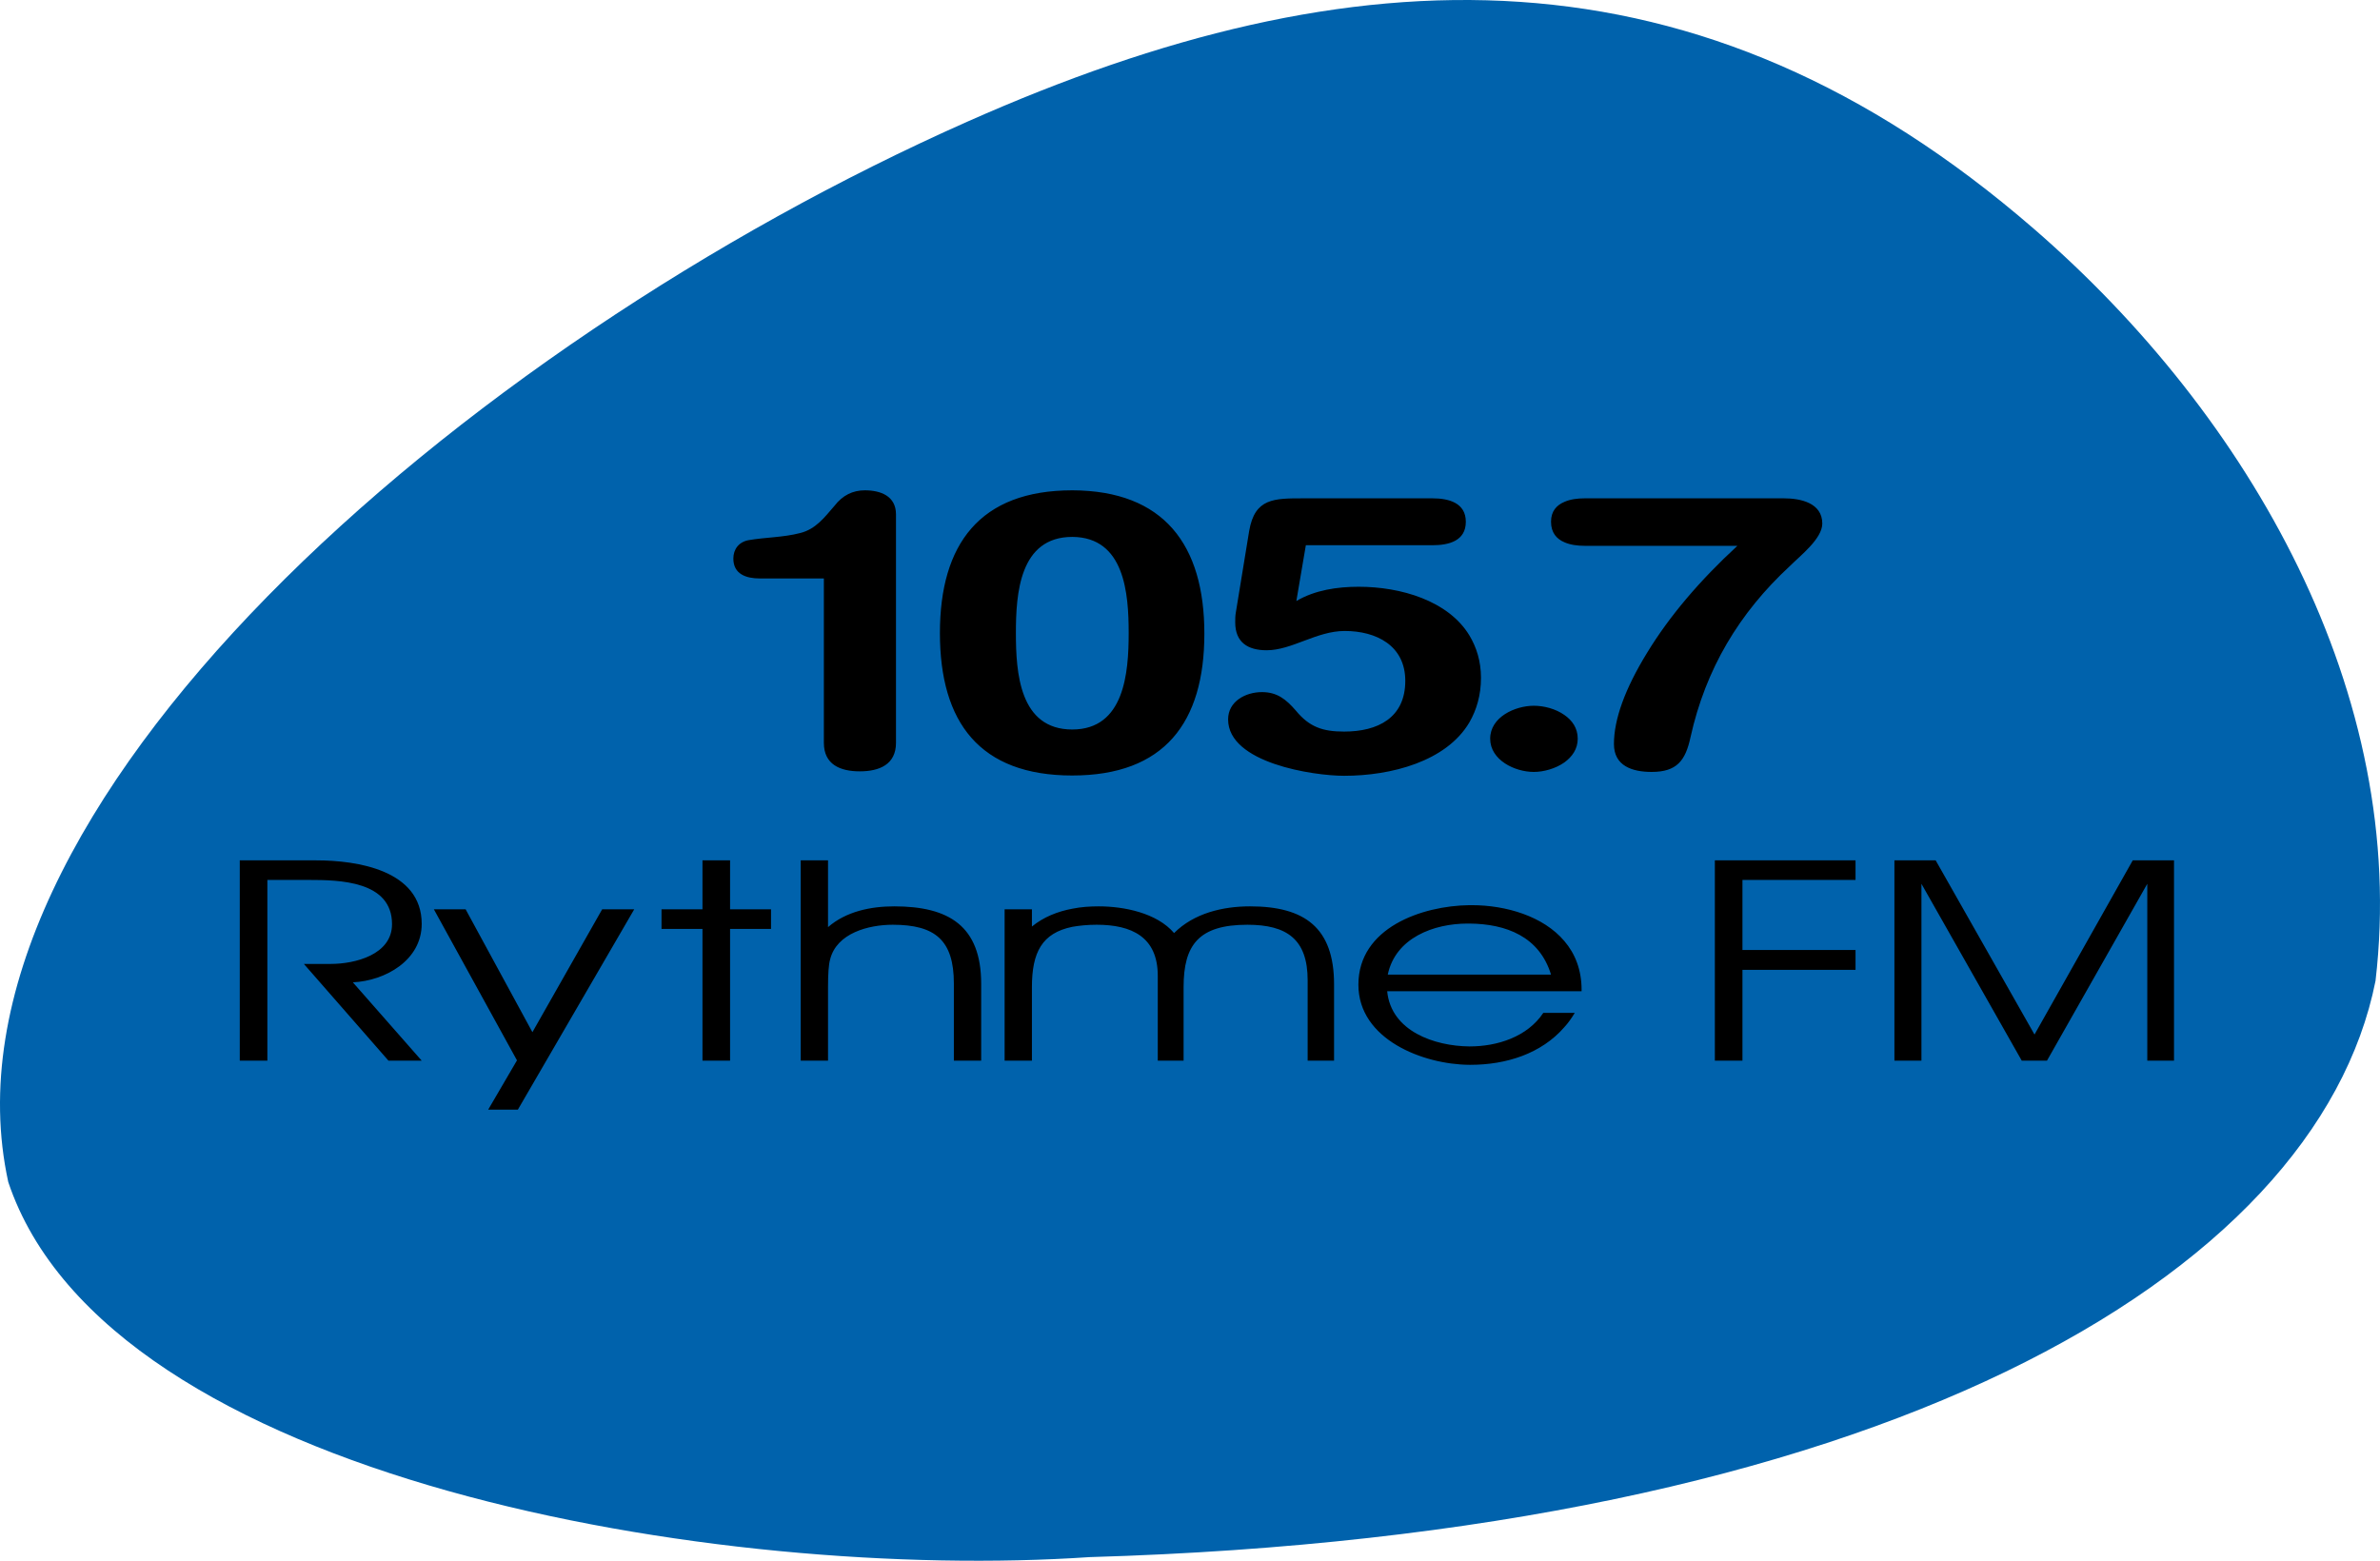 <?xml version="1.0" encoding="iso-8859-1"?>
<!-- Generator: Adobe Illustrator 12.0.0, SVG Export Plug-In . SVG Version: 6.00 Build 51448)  -->
<!DOCTYPE svg PUBLIC "-//W3C//DTD SVG 1.1//EN" "http://www.w3.org/Graphics/SVG/1.1/DTD/svg11.dtd">
<svg  version="1.1" id="Layer_1" xmlns="http://www.w3.org/2000/svg" xmlns:xlink="http://www.w3.org/1999/xlink" width="577.362" height="378.688"
	 viewBox="0 0 577.362 378.688" style="overflow:visible;enable-background:new 0 0 577.362 378.688;" xml:space="preserve">
<g>
	<path style="fill:#0062AC;" d="M234.781,29.471C111.661,84.047-17.723,196.583,2.005,286.799
		c24.264,72.504,172.944,97.056,262.296,91.008c191.088-5.544,297.648-67.824,311.976-139.824
		c8.136-69.552-30.456-137.088-82.944-182.52C412.044-14.953,328.525-12.146,234.781,29.471z"/>
	<path d="M379.5,249.215v-3.456h2.521C381.229,247.055,380.437,248.207,379.5,249.215L379.5,249.215z M379.5,240.503v-12.168
		c2.593,3.023,4.177,6.983,4.177,11.808v0.36H379.5L379.5,240.503z M379.5,184.99v-11.52c1.872,1.296,3.24,3.168,3.24,5.76
		C382.741,181.75,381.373,183.623,379.5,184.99L379.5,184.99z M379.5,131.567c1.44,0.648,3.24,0.864,4.896,0.864h37.08
		c-9.145,8.424-16.488,17.064-21.888,25.92c-5.4,8.784-8.064,16.2-8.064,22.176c0,5.328,4.464,6.768,9.144,6.768
		c6.12,0,8.208-2.736,9.433-8.424c3.672-16.56,11.808-30.168,24.12-41.544c2.52-2.52,7.848-6.624,7.848-10.296
		c0-5.04-5.328-6.12-9.288-6.12h-48.384c-1.656,0-3.456,0.216-4.896,0.864V131.567L379.5,131.567z M416.005,257.351v-48.6h34.128
		v4.752h-27.433v16.992h27.433v4.823h-27.433v22.032H416.005L416.005,257.351z M459.565,257.351v-48.6h10.008l23.977,42.264
		l23.832-42.264h10.008v48.6h-6.48v-42.912l-24.336,42.912h-6.12l-24.336-42.912v42.912H459.565z M379.5,121.775v9.792
		c-1.872-0.792-3.239-2.304-3.239-4.968C376.261,124.007,377.628,122.567,379.5,121.775L379.5,121.775z M379.5,173.471v11.52
		c-2.159,1.513-5.04,2.305-7.416,2.305c-4.607,0-10.584-2.88-10.584-8.064c0-5.256,6.049-7.992,10.584-7.992
		C374.533,171.239,377.341,171.958,379.5,173.471L379.5,173.471z M379.5,228.335v12.168h-23.04v-4.032h19.801
		c-2.809-9.216-10.872-12.312-19.801-12.384v-4.464c0.217,0,0.36,0,0.576,0C365.317,219.623,374.389,222.287,379.5,228.335
		L379.5,228.335z M379.5,245.759v3.456c-5.615,6.479-14.184,9.144-22.752,9.144c-0.071,0-0.216,0-0.288,0v-4.464
		c0.072,0,0.072,0,0.072,0c6.696,0,13.968-2.304,17.856-8.136H379.5L379.5,245.759z M356.46,175.271v-21.096
		c1.729,2.88,2.809,6.264,2.809,10.296C359.269,168.719,358.189,172.247,356.46,175.271z M356.46,154.175v21.096
		c-5.615,9.504-19.008,12.96-30.384,12.96c-7.487,0-28.151-3.096-28.151-13.68c0-4.392,4.248-6.624,8.208-6.624
		c3.672,0,5.832,1.728,8.208,4.464c3.312,4.032,6.552,5.112,11.735,5.112c8.137,0,14.832-3.312,14.832-12.312
		c0-8.568-7.056-12.096-14.688-12.096c-6.84,0-12.816,4.68-18.937,4.68c-4.607,0-7.632-1.944-7.632-6.768
		c0-0.792,0-1.584,0.145-2.376l3.239-19.8c1.368-7.992,6.048-7.92,13.248-7.92h31.248c3.889,0,8.064,1.08,8.064,5.688
		c0,4.68-4.176,5.688-8.064,5.688h-30.744l-2.304,13.536c4.536-2.664,9.937-3.456,15.12-3.456
		C339.829,142.367,351.349,145.75,356.46,154.175L356.46,154.175z M356.46,219.623v4.464c-0.144,0-0.287,0-0.432,0
		c-8.208,0-17.496,3.456-19.368,12.384h19.8v4.032h-19.943c0.936,9.72,11.52,13.319,19.943,13.392v4.464
		c-11.159-0.071-26.928-6.12-26.928-19.439C329.533,225.095,344.941,219.767,356.46,219.623L356.46,219.623z M260.125,224.879
		v-4.393c2.088-0.432,4.32-0.575,6.408-0.575c6.12,0,14.112,1.584,18.288,6.479c4.824-4.824,11.808-6.479,18.432-6.479
		c13.248,0,20.376,5.184,20.376,18.936v18.504h-6.407v-19.512c0-9.937-5.04-13.464-14.616-13.464c-11.808,0-15.48,4.896-15.48,15.12
		v17.855h-6.264v-20.592c0-9.432-6.336-12.384-14.832-12.384C263.725,224.375,261.781,224.591,260.125,224.879L260.125,224.879z
		 M260.125,188.159v-11.161c12.672,0,13.68-13.824,13.68-23.4c0-9.504-0.936-23.256-13.68-23.328v-11.304
		c22.248,0.072,32.04,13.248,32.04,34.776C292.165,175.343,282.445,188.159,260.125,188.159z M199.861,140.351h-15.552
		c-3.24,0-6.408-1.008-6.408-4.824c0-2.304,1.368-4.032,3.672-4.464c4.176-0.72,8.352-0.648,12.528-1.728
		c3.816-0.936,5.976-3.888,8.352-6.624c1.944-2.52,4.392-3.744,7.344-3.744c3.816,0,7.56,1.368,7.56,5.832v55.44
		c0,5.256-4.032,6.912-8.784,6.912s-8.712-1.655-8.712-6.912V140.351L199.861,140.351z M260.125,118.967v11.304l0,0
		c-12.816,0-13.68,13.824-13.68,23.328c0,9.576,0.864,23.4,13.68,23.4l0,0v11.161l0,0c-22.464,0-32.112-12.889-32.112-34.561
		C228.013,132.071,237.661,118.967,260.125,118.967L260.125,118.967L260.125,118.967z M260.125,220.486v4.393
		c-7.344,1.512-9.792,6.191-9.792,14.616v17.855h-6.624v-36.72h6.624v4.176C253.141,222.503,256.597,221.135,260.125,220.486
		L260.125,220.486z M64.861,213.503v43.848h-6.696v-48.6h18.576c9.864,0,25.56,2.376,25.56,15.408
		c0,8.855-8.856,13.823-16.704,14.184l16.704,19.008h-8.064l-20.52-23.472h6.552c5.832,0,14.832-2.232,14.832-9.648
		c0-10.512-12.816-10.728-20.16-10.728H64.861L64.861,213.503z M105.253,220.631h7.704l16.2,29.808l16.92-29.808h7.776l-28.224,48.6
		h-7.2l6.984-11.952L105.253,220.631L105.253,220.631z M170.413,257.351v-31.968h-9.936v-4.752h9.936v-11.88h6.696v11.88h9.936
		v4.752h-9.936v31.968H170.413L170.413,257.351z M194.245,208.751h6.624v16.2c4.392-3.816,10.368-5.04,16.056-5.04
		c13.248,0,21.096,4.752,21.096,18.792v18.647h-6.624v-18.72c0-10.512-4.536-14.256-14.832-14.256
		c-5.832,0-13.608,2.016-15.192,8.424c-0.36,1.296-0.504,3.528-0.504,6.696v17.855h-6.624V208.751z"/>
</g>
</svg>
